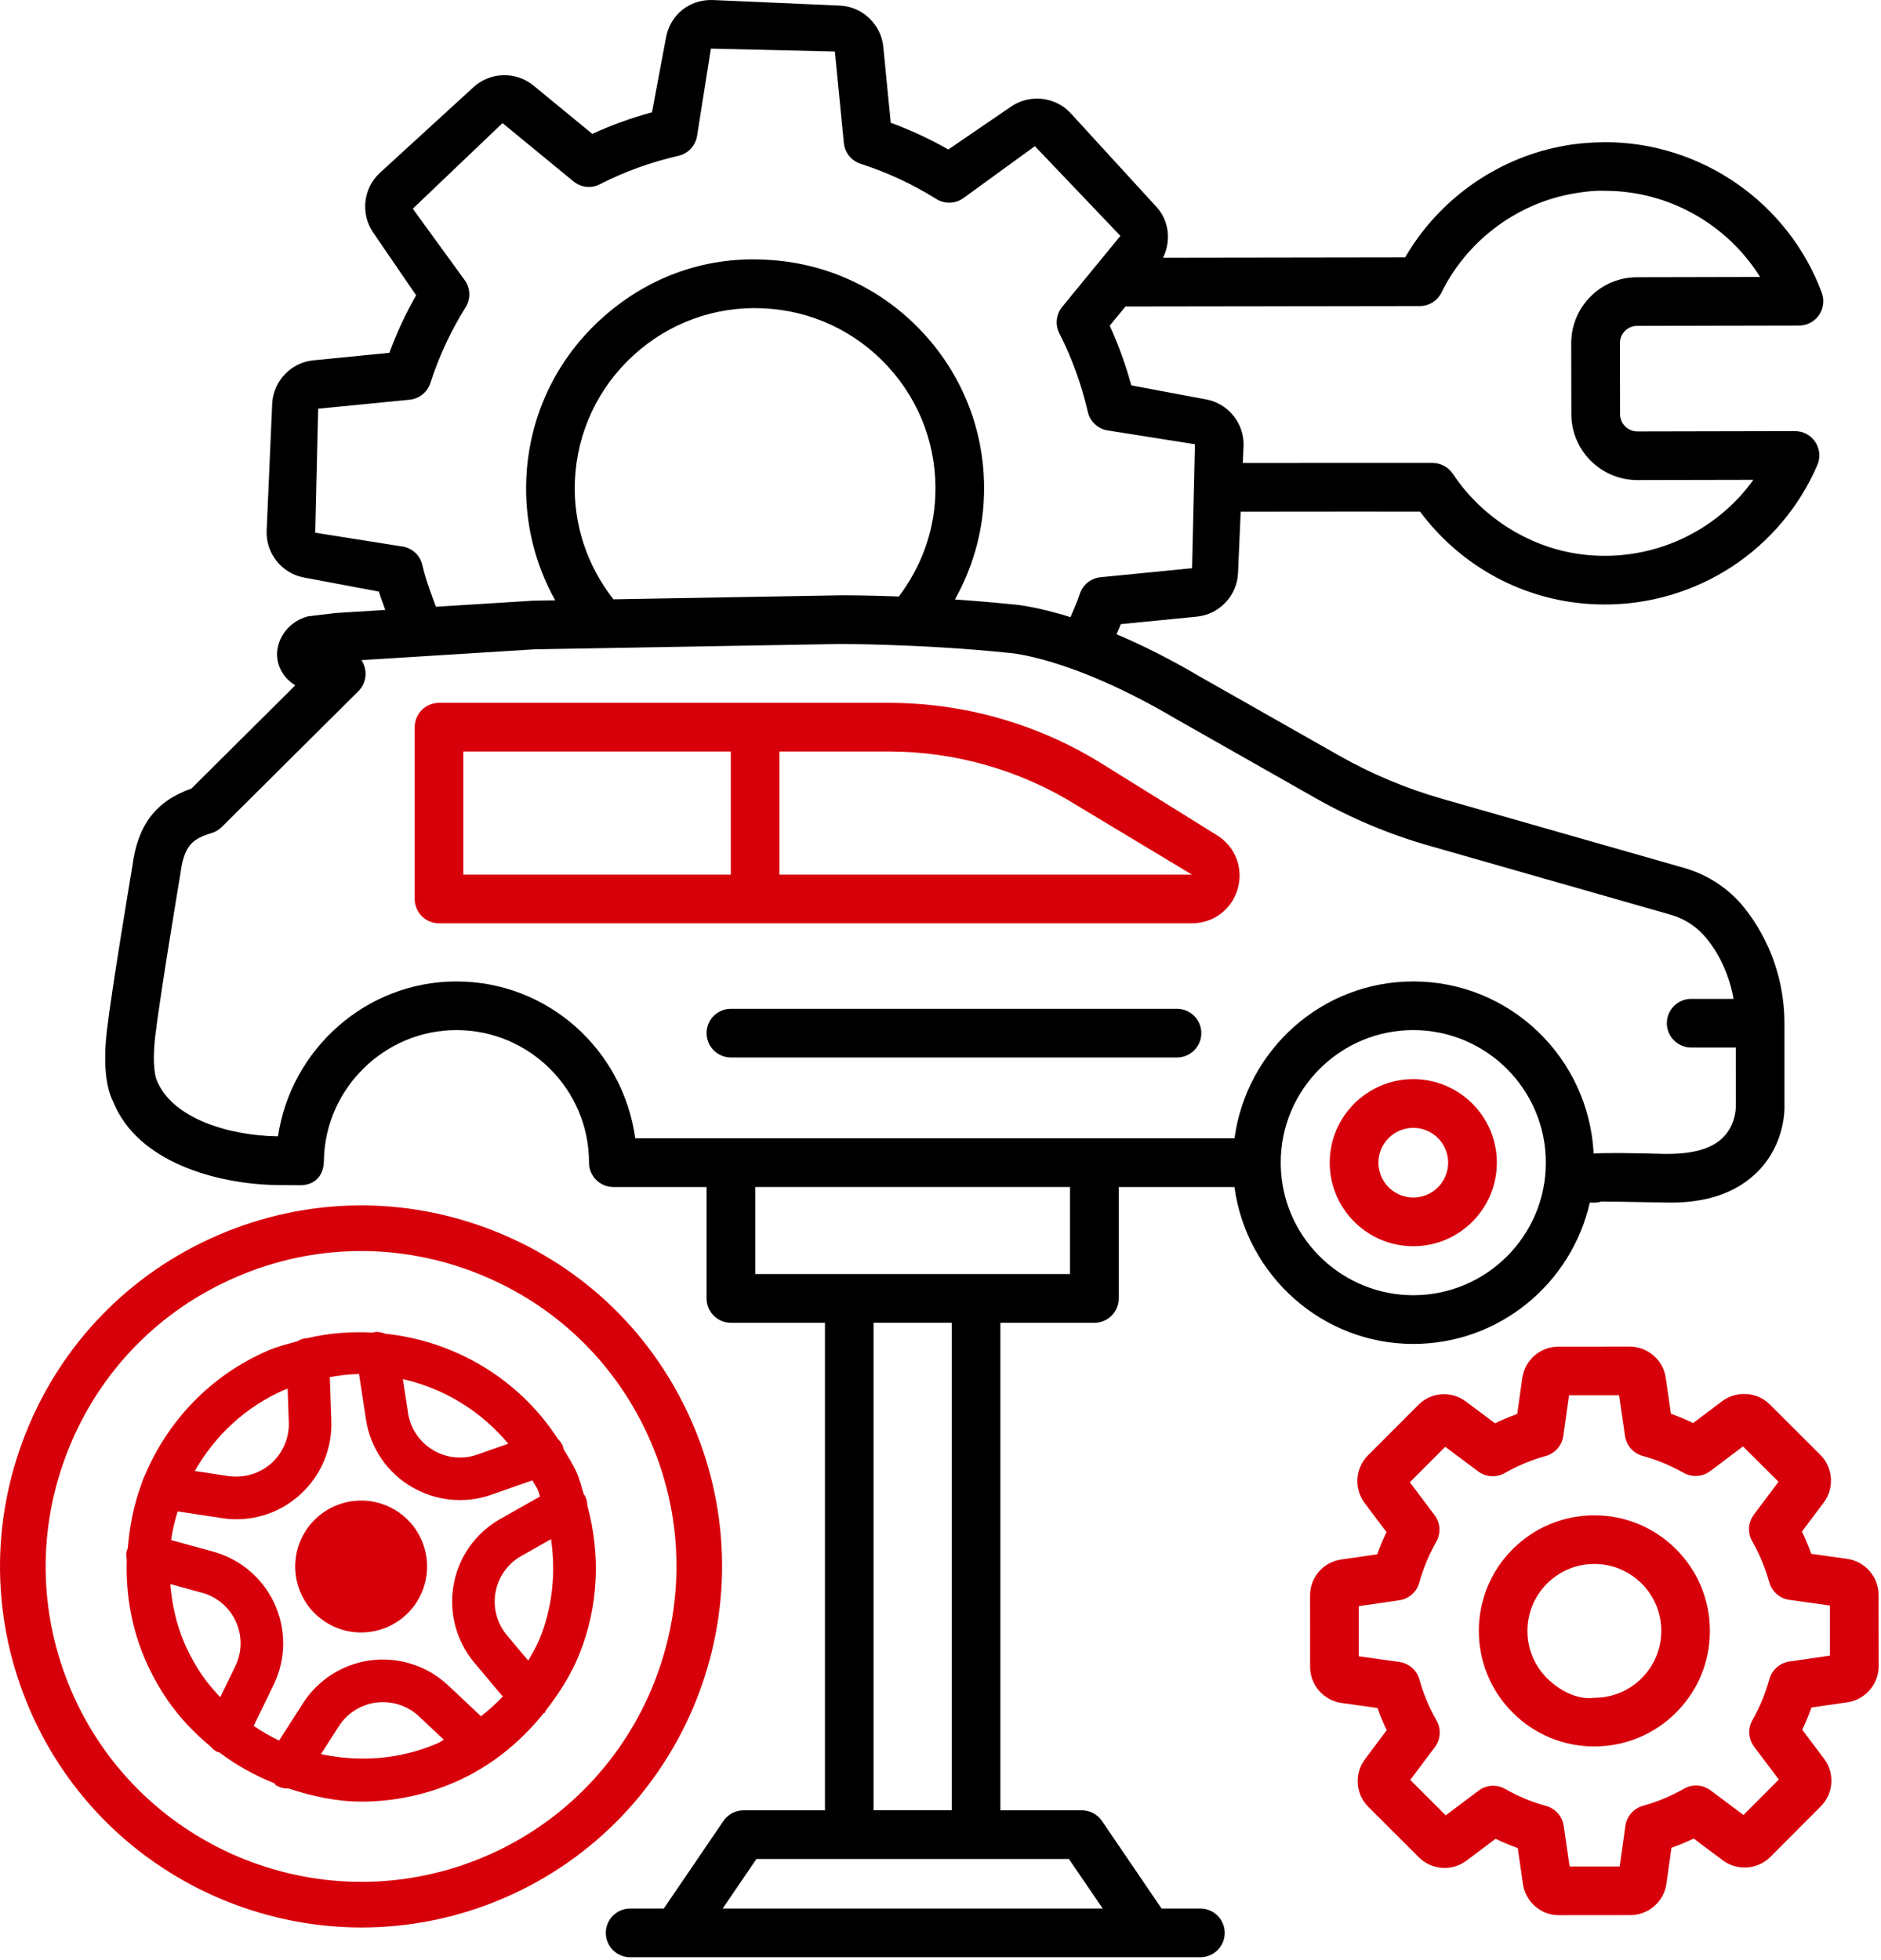 <svg width="477" height="497" viewBox="0 0 477 497" fill="none" xmlns="http://www.w3.org/2000/svg">
<path d="M308.644 211.83L279.5 193.703C263.247 183.582 244.526 178.234 225.367 178.234H111.326C107.922 178.234 105.159 180.998 105.159 184.402V227.969C105.159 231.373 107.922 234.136 111.326 234.136H302.273C307.71 234.136 312.379 230.62 313.871 225.386C315.362 220.16 313.268 214.707 308.644 211.83ZM185.318 221.801H117.494V190.57H185.318V221.801ZM197.653 221.801V190.57H225.366C242.22 190.57 258.683 195.276 272.992 204.171C272.992 204.179 272.992 204.179 272.992 204.179L302.273 221.801H197.653Z" fill="#D7000A"/>
<path d="M298.463 255.819H185.348C181.944 255.819 179.18 258.583 179.18 261.987C179.18 265.391 181.944 268.162 185.348 268.162H298.463C301.867 268.162 304.639 265.391 304.639 261.987C304.638 258.583 301.866 255.819 298.463 255.819Z" fill="black"/>
<path d="M403.156 304.959L404.272 304.973C404.302 304.973 404.318 304.973 404.348 304.973C404.98 304.973 405.568 304.867 406.126 304.687C408.821 304.732 413.235 304.762 422.061 304.943C432.589 305.259 440.497 302.488 445.919 296.915C452.802 289.82 452.546 281.009 452.516 280.346V259.471C452.516 248.83 448.961 238.521 442.289 230.138C438.372 225.304 433.116 221.832 427.076 220.1L365.805 202.598C356.632 199.985 347.791 196.272 339.507 191.572L304.368 171.631C296.35 166.897 289.299 163.451 283.142 160.837C283.49 159.973 283.906 159.148 284.229 158.272L303.493 156.373C309.202 155.816 313.69 151.079 313.946 145.348L314.626 129.746C333.964 129.703 352.697 129.73 360.095 129.73C370.036 143.036 384.902 151.471 401.335 153.03C403.233 153.203 405.1 153.294 406.968 153.294C430.269 153.294 451.476 139.603 460.859 117.944C461.688 116.032 461.492 113.833 460.347 112.1C459.202 110.361 457.275 109.321 455.196 109.321H455.181L415.206 109.404C412.797 109.404 410.823 107.438 410.823 105.036L410.793 87.03C410.778 85.854 411.23 84.755 412.058 83.927C412.887 83.099 413.987 82.639 415.161 82.639L456.219 82.557C458.237 82.557 460.12 81.563 461.279 79.906C462.425 78.249 462.695 76.125 461.988 74.235C453.478 51.386 431.412 36.053 407.027 36.053C402.734 36.121 399.255 36.43 395.46 37.198C379.058 40.482 364.689 50.859 356.329 65.281C346.412 65.295 318.617 65.329 294.93 65.371C297.002 61.169 296.529 56.033 293.266 52.471L271.532 28.733C267.661 24.508 261.154 23.793 256.439 27.001L240.482 37.911C235.843 35.268 230.956 32.993 225.88 31.127L223.99 11.862C223.433 6.161 218.695 1.673 212.964 1.417L180.822 0.009C174.774 -0.217 169.978 3.812 168.908 9.445L165.338 28.469C160.12 29.892 155.051 31.729 150.201 33.951L135.26 21.676C130.832 18.046 124.318 18.212 120.078 22.098L96.34 43.832C92.123 47.703 91.377 54.187 94.608 58.931L105.52 74.881C102.876 79.528 100.602 84.415 98.735 89.476L79.471 91.374C73.77 91.931 69.282 96.668 69.025 102.4L67.617 134.542C67.361 140.281 71.42 145.394 77.061 146.448L96.085 150.018C96.52 151.615 97.186 153.108 97.698 154.674L85.09 155.463L78.026 156.314C73.492 157.526 70.232 161.601 70.262 166.007C70.284 168.65 71.557 171.738 74.871 173.794L48.558 199.956C39.431 203.195 34.897 209.258 33.549 219.733C33.338 221.006 28.323 250.926 27.11 261.334C25.875 271.975 27.539 277.201 28.752 279.49C34.868 294.643 54.847 300.291 70.27 300.517L75.911 300.562C80.076 300.638 82.109 297.837 82.132 294.432C82.132 294.408 82.118 294.387 82.118 294.363C82.119 294.329 82.137 294.301 82.138 294.267C82.439 276.042 97.524 261.221 115.749 261.221C134.29 261.221 149.374 276.298 149.374 294.839C149.374 298.243 152.138 301.015 155.542 301.015H179.182V329.27C179.182 332.675 181.946 335.446 185.35 335.446H209.2V459.073H188.558C186.517 459.073 184.604 460.083 183.459 461.769L168.329 483.985H159.797C156.393 483.985 153.63 486.757 153.63 490.161C153.63 493.565 156.393 496.336 159.797 496.336H171.591H291.295H304.399C307.803 496.336 310.574 493.565 310.574 490.161C310.574 486.757 307.803 483.985 304.399 483.985H294.557L279.441 461.769C278.282 460.083 276.384 459.073 274.335 459.073H253.685V335.446H277.528C280.932 335.446 283.703 332.675 283.703 329.27V301.015H313.04C316.106 323.527 335.354 340.808 358.395 340.808C380.254 340.804 398.522 325.438 403.156 304.959ZM360.02 77.615C362.37 77.615 364.509 76.281 365.548 74.173C371.859 61.385 383.939 52.085 397.87 49.291C400.838 48.711 404.242 48.26 407.028 48.388C423.144 48.388 437.995 56.883 446.339 70.235L415.132 70.303C410.674 70.311 406.471 72.05 403.323 75.221C400.175 78.384 398.443 82.594 398.443 87.052L398.473 105.058C398.503 114.262 406.004 121.739 415.206 121.739C415.222 121.739 415.222 121.739 415.237 121.739L444.637 121.679C435.163 134.866 419.198 142.337 402.51 140.74C388.879 139.46 376.137 131.755 368.425 120.15C367.28 118.425 365.277 117.394 363.214 117.394C361.629 117.401 338.94 117.364 315.164 117.41L315.348 113.207C315.604 107.476 311.552 102.355 305.919 101.3L286.881 97.73C285.466 92.511 283.628 87.443 281.414 82.593L285.407 77.723C315.367 77.663 358.546 77.615 360.02 77.615ZM79.938 135.09L80.677 103.648L103.872 101.366C106.312 101.125 108.383 99.461 109.136 97.126C111.335 90.341 114.341 83.88 118.068 77.93C119.371 75.852 119.318 73.194 117.932 71.168L104.676 52.928L127.435 31.217L145.419 45.993C147.324 47.559 149.967 47.868 152.144 46.716C158.364 43.53 165.067 41.105 172.055 39.509C174.45 38.959 176.288 37.038 176.739 34.629L180.272 12.329L211.713 13.068L213.988 36.263C214.228 38.702 215.893 40.774 218.227 41.527C225.042 43.734 231.496 46.738 237.431 50.459C239.51 51.769 242.161 51.716 244.194 50.323L262.433 37.068L284.123 59.819L269.362 77.81C267.81 79.708 267.524 82.351 268.639 84.535C271.817 90.763 274.242 97.457 275.854 104.439C276.396 106.834 278.309 108.672 280.718 109.123L303.025 112.656L302.286 144.097L279.091 146.378C276.652 146.619 274.573 148.283 273.82 150.626C273.17 152.65 272.265 154.551 271.472 156.506C262.07 153.556 256.707 153.231 256.424 153.231C256.424 153.231 256.424 153.231 256.408 153.231C251.48 152.716 246.7 152.334 242.16 152.023C246.513 144.218 249.095 135.567 249.495 126.414C250.18 110.915 244.781 96.087 234.306 84.647C223.83 73.207 209.529 66.535 194.031 65.858C178.367 65.007 163.696 70.564 152.257 81.047C140.817 91.53 134.144 105.832 133.467 121.33C132.987 132.218 135.56 142.884 140.801 152.234L135.049 152.335L110.539 153.868C109.262 150.402 107.949 146.938 107.109 143.297C106.559 140.91 104.646 139.072 102.237 138.621L79.938 135.09ZM237.176 125.872C236.767 135.21 233.497 143.884 227.934 151.265C219.224 150.937 213.307 150.949 212.882 150.972L155.55 151.977C148.836 143.399 145.313 132.802 145.789 121.872C146.331 109.665 151.588 98.399 160.595 90.144C169.602 81.89 181.313 77.621 193.49 78.178C205.698 78.72 216.964 83.977 225.21 92.984C233.463 101.992 237.711 113.673 237.176 125.872ZM271.065 471.422L279.635 483.983H183.255L191.817 471.422H215.367H247.517H271.065ZM221.534 459.07V335.443H241.348V459.07H221.534ZM271.351 323.092H247.516H215.366H191.516V301.012H271.35V323.092H271.351ZM277.527 288.661H185.349H161.084C158.031 266.264 138.974 248.883 115.748 248.883C92.846 248.883 73.784 266.054 70.496 288.165L70.404 288.164C58.211 287.998 43.526 283.69 39.686 273.764C39.67 273.734 38.428 270.872 39.369 262.754C40.544 252.655 45.665 222.079 45.748 221.545C46.705 214.164 49.008 212.681 53.678 211.25C54.641 210.956 55.516 210.437 56.231 209.728L90.896 175.259C92.486 173.677 93.095 171.35 92.478 169.189C92.29 168.542 92.003 167.94 91.642 167.405L135.54 164.663L213.017 163.308C213.115 163.33 233.403 163.255 255.567 165.537C255.717 165.545 271.171 166.358 298.192 182.3L333.422 202.295C342.55 207.484 352.31 211.581 362.416 214.465L423.673 231.967C427.273 232.99 430.391 235.047 432.891 238.127C436.342 242.463 438.623 247.71 439.604 253.302H428.869C425.465 253.302 422.694 256.065 422.694 259.469C422.694 262.874 425.465 265.645 428.869 265.645H440.171L440.181 280.586C440.181 280.767 440.257 285.134 436.973 288.418C434.021 291.355 429.352 292.665 422.348 292.62C413.399 292.405 407.798 292.305 404.131 292.527C402.9 268.281 382.955 248.881 358.396 248.881C335.163 248.881 316.106 266.262 313.053 288.659H277.527V288.661ZM324.866 297.246C324.806 296.447 324.776 295.649 324.776 294.836C324.776 276.295 339.853 261.218 358.394 261.218C376.935 261.218 392.012 276.295 392.012 294.836C392.012 313.377 376.935 328.454 358.394 328.454C340.816 328.454 326.086 314.748 324.866 297.246Z" fill="black"/>
<path d="M379.585 294.836C379.585 283.163 370.081 273.659 358.393 273.659C346.705 273.659 337.201 283.163 337.201 294.836C337.201 306.524 346.705 316.028 358.393 316.028C370.081 316.028 379.585 306.524 379.585 294.836ZM349.552 294.836C349.552 289.971 353.513 286.009 358.393 286.009C363.273 286.009 367.234 289.97 367.234 294.836C367.234 299.716 363.273 303.677 358.393 303.677C353.513 303.677 349.552 299.716 349.552 294.836Z" fill="#D7000A"/>
<path d="M476.387 404.441C476.387 399.878 472.969 395.961 468.45 395.314L459.307 394.034C458.629 392.121 457.845 390.239 456.957 388.385L462.515 380.975C465.226 377.314 464.834 372.148 461.626 368.94L448.808 356.152C445.584 352.944 440.433 352.612 436.729 355.309L429.363 360.866C427.525 359.977 425.628 359.194 423.73 358.517L422.42 349.419C421.787 344.901 417.856 341.482 413.277 341.482L395.112 341.497C390.533 341.543 386.723 344.871 386.031 349.45L384.751 358.577C382.838 359.254 380.955 360.038 379.118 360.926L371.738 355.414C368.077 352.628 362.867 353.019 359.673 356.272L346.885 369.075C343.692 372.283 343.301 377.449 346.042 381.14L351.599 388.52C350.71 390.373 349.927 392.255 349.25 394.153L340.092 395.479C335.529 396.156 332.215 399.997 332.215 404.606L332.23 422.711C332.23 427.29 335.649 431.221 340.183 431.854L349.31 433.134C349.987 435.047 350.772 436.929 351.645 438.767L346.102 446.178C343.376 449.853 343.783 455.035 347.005 458.213L359.778 470.97C363.031 474.224 368.212 474.615 371.873 471.844L379.253 466.301C381.091 467.19 382.974 467.973 384.887 468.65L386.197 477.747C386.844 482.281 390.746 485.67 395.248 485.67C395.278 485.67 395.309 485.67 395.339 485.67L413.443 485.654C418.022 485.654 421.953 482.235 422.586 477.716L423.866 468.573C425.779 467.896 427.661 467.112 429.499 466.239L436.91 471.781C440.54 474.477 445.737 474.116 448.945 470.893L461.702 458.105C464.956 454.881 465.333 449.7 462.591 446.025H462.576L457.033 438.646C457.906 436.808 458.689 434.925 459.368 432.997L468.48 431.687C472.998 431.04 476.402 427.108 476.402 422.544L476.387 404.441ZM464.052 419.849L453.779 421.341C451.354 421.687 449.366 423.435 448.703 425.799C447.694 429.429 446.248 432.938 444.396 436.206C443.176 438.345 443.356 440.996 444.832 442.954L451.083 451.268L442.121 460.26L433.792 454.024C431.804 452.548 429.153 452.382 427.029 453.602C423.746 455.47 420.267 456.931 416.652 457.925C414.273 458.588 412.525 460.576 412.179 463.016L410.733 473.319H398.035L396.544 463.046C396.197 460.607 394.435 458.618 392.07 457.97C388.486 456.991 384.991 455.545 381.708 453.662C380.759 453.12 379.705 452.849 378.65 452.849C377.34 452.849 376.029 453.271 374.945 454.099L366.616 460.349L357.624 451.372L363.86 443.058C365.336 441.085 365.502 438.434 364.282 436.295C362.414 433.027 360.954 429.533 359.959 425.918C359.296 423.553 357.308 421.807 354.869 421.46L344.566 420.014V407.302L354.838 405.811C357.263 405.464 359.252 403.718 359.915 401.353C360.894 397.783 362.354 394.274 364.238 390.945C365.443 388.807 365.261 386.171 363.785 384.213L357.52 375.884L366.497 366.892L374.841 373.128C376.784 374.589 379.45 374.754 381.589 373.55C384.873 371.682 388.352 370.222 391.966 369.227C394.331 368.564 396.094 366.576 396.44 364.136L397.886 353.834H410.583L412.075 364.121C412.421 366.56 414.184 368.549 416.548 369.197C420.118 370.176 423.613 371.622 426.956 373.504C429.11 374.694 431.73 374.528 433.704 373.052L442.003 366.802L451.01 375.764L444.759 384.092C443.298 386.065 443.118 388.716 444.337 390.84C446.22 394.154 447.666 397.649 448.66 401.233C449.323 403.598 451.312 405.36 453.751 405.707L464.054 407.153V419.849H464.052Z" fill="#D7000A"/>
<path d="M404.316 384.273C404.301 384.273 404.286 384.273 404.271 384.273C396.439 384.288 389.088 387.345 383.561 392.888C372.144 404.335 372.174 422.922 383.621 434.323C389.148 439.835 396.483 442.878 404.301 442.878C404.316 442.878 404.331 442.878 404.346 442.878C412.178 442.862 419.529 439.805 425.057 434.262C430.584 428.735 433.627 421.37 433.611 413.537C433.596 405.705 430.539 398.354 424.996 392.827C419.469 387.316 412.134 384.273 404.316 384.273ZM416.321 425.558C413.128 428.766 408.866 430.544 404.332 430.544C400.085 431.131 395.535 428.782 392.327 425.588C389.119 422.395 387.341 418.133 387.341 413.599C387.341 409.065 389.104 404.802 392.297 401.594C395.505 398.386 399.753 396.608 404.286 396.608C404.302 396.608 404.302 396.608 404.316 396.608C408.835 396.608 413.082 398.371 416.291 401.564C419.499 404.772 421.277 409.02 421.277 413.553C421.276 418.087 419.529 422.35 416.321 425.558Z" fill="#D7000A"/>
<path d="M100.048 382.83C92.083 378.156 81.837 380.822 77.161 388.788C72.486 396.753 75.152 407 83.117 411.675C91.082 416.35 101.329 413.683 106.005 405.718C110.679 397.753 108.013 387.506 100.048 382.83Z" fill="#D7000A"/>
<path d="M175.649 361.048C165.987 338.591 148.154 321.239 125.432 312.202C102.726 303.165 77.837 303.527 55.387 313.181C32.93 322.851 15.586 340.684 6.541 363.398C-2.504 386.111 -2.157 410.993 7.512 433.45C22.409 468.047 56.238 488.788 91.716 488.788C103.773 488.788 116.026 486.393 127.781 481.332C174.135 461.36 195.612 407.408 175.649 361.048ZM123.203 470.698C82.702 488.139 35.573 469.372 18.131 428.871C9.689 409.26 9.388 387.527 17.288 367.674C25.188 347.838 40.341 332.249 59.966 323.815C70.117 319.432 80.842 317.248 91.581 317.248C101.574 317.248 111.59 319.146 121.155 322.957C141.006 330.849 156.58 346.002 165.03 365.627C182.464 406.128 163.704 453.257 123.203 470.698Z" fill="#D7000A"/>
<path d="M148.311 379.273C148.241 379.149 148.123 379.079 148.046 378.964C147.471 377.199 147.096 375.395 146.352 373.67C145.391 371.434 144.075 369.477 142.88 367.423C142.84 367.26 142.869 367.097 142.812 366.936C142.534 366.14 142.058 365.486 141.495 364.929C131.536 349.547 115.26 340.057 97.654 338.209C96.789 337.86 95.864 337.656 94.886 337.821C94.778 337.837 94.698 337.905 94.593 337.928C89.06 337.635 83.481 338.026 77.923 339.338C77.911 339.338 77.907 339.328 77.896 339.328C76.956 339.361 76.125 339.694 75.37 340.145C72.899 340.846 70.413 341.432 67.993 342.475C53.227 348.838 42.416 360.531 36.66 374.313C36.588 374.424 36.546 374.545 36.482 374.66C36.261 375.199 36.089 375.748 35.883 376.293C35.875 376.34 35.843 376.376 35.836 376.424C35.834 376.435 35.84 376.443 35.838 376.454C33.9 381.643 32.846 387.107 32.405 392.678C32.351 392.823 32.24 392.931 32.199 393.083C31.973 393.906 31.996 394.72 32.147 395.504C31.881 403.958 33.248 412.574 36.808 420.842C38.382 424.487 40.31 427.967 42.524 431.175V431.19C45.609 435.653 49.298 439.47 53.313 442.828C53.795 443.415 54.38 443.927 55.108 444.279C55.278 444.362 55.458 444.336 55.63 444.399C59.948 447.676 64.63 450.244 69.607 452.224C69.764 452.353 69.761 452.585 69.936 452.698C70.84 453.27 71.849 453.541 72.844 453.541C72.905 453.541 72.959 453.499 73.02 453.497C79.052 455.483 85.271 456.87 91.67 456.87C99.57 456.87 107.56 455.288 115.159 452.02C124.228 448.118 131.8 441.988 137.815 434.507C137.893 434.448 138 434.476 138.076 434.412C138.284 434.238 138.249 433.942 138.422 433.745C141.839 429.349 144.869 424.625 146.985 419.305C151.819 407.168 152.31 394.134 148.939 381.758C148.915 380.912 148.758 380.062 148.311 379.273ZM128.896 366.109L121.042 368.865C117.405 370.145 113.382 369.784 110.009 367.841C106.477 365.808 104.09 362.344 103.48 358.307L102.169 349.73C112.533 352.058 121.921 357.774 128.896 366.109ZM72.263 352.387C72.486 352.291 72.719 352.266 72.942 352.174L73.235 360.687C73.363 364.558 71.819 368.278 68.98 370.914C65.99 373.685 61.938 374.86 57.932 374.318L49.393 373.028C54.466 364.165 62.186 356.732 72.263 352.387ZM59.665 422.545L55.848 430.397C54.283 428.711 52.748 426.983 51.411 425.046C49.596 422.41 48.014 419.563 46.719 416.566C44.629 411.709 43.625 406.699 43.174 401.696L51.215 403.898C54.944 404.907 58.038 407.498 59.703 410.977C61.464 414.668 61.449 418.886 59.665 422.545ZM110.897 442.111C101.336 446.23 91.053 446.89 81.395 444.82L85.91 437.773C87.988 434.52 91.385 432.336 95.203 431.778C99.27 431.221 103.276 432.471 106.243 435.243L112.566 441.189C111.988 441.466 111.489 441.856 110.897 442.111ZM121.978 435.226L113.631 427.381C108.254 422.335 100.963 420.061 93.659 421.085C86.723 422.094 80.585 426.055 76.812 431.959L70.774 441.386C68.531 440.333 66.396 439.061 64.326 437.672L69.379 427.275C72.603 420.648 72.633 413.011 69.447 406.324C66.42 400.014 60.817 395.329 54.062 393.476L43.388 390.553C43.738 388.072 44.32 385.666 45.04 383.277L56.314 384.981C57.541 385.177 58.769 385.268 59.981 385.268C66.013 385.268 71.82 383.009 76.323 378.821C81.46 374.062 84.269 367.315 84.019 360.326L83.638 349.213C86.108 348.807 88.58 348.459 91.043 348.437L92.8 359.934C93.915 367.239 98.23 373.535 104.647 377.21C108.345 379.318 112.479 380.403 116.644 380.403C119.325 380.403 122.013 379.951 124.604 379.047L135.022 375.394C135.465 376.271 136.048 377.034 136.443 377.948C136.66 378.453 136.739 378.986 136.938 379.496L126.915 385.163C120.477 388.793 116.116 395.059 114.956 402.363C113.857 409.276 115.815 416.31 120.311 421.673L127.488 430.217C125.805 432.049 123.928 433.669 121.978 435.226ZM136.954 415.316C136.137 417.367 135.021 419.225 133.96 421.119L128.58 414.714C126.095 411.762 125.01 407.876 125.62 404.05C126.26 400.029 128.662 396.565 132.224 394.561L139.736 390.316C140.953 398.681 140.168 407.244 136.954 415.316Z" fill="#D7000A"/>
</svg>
